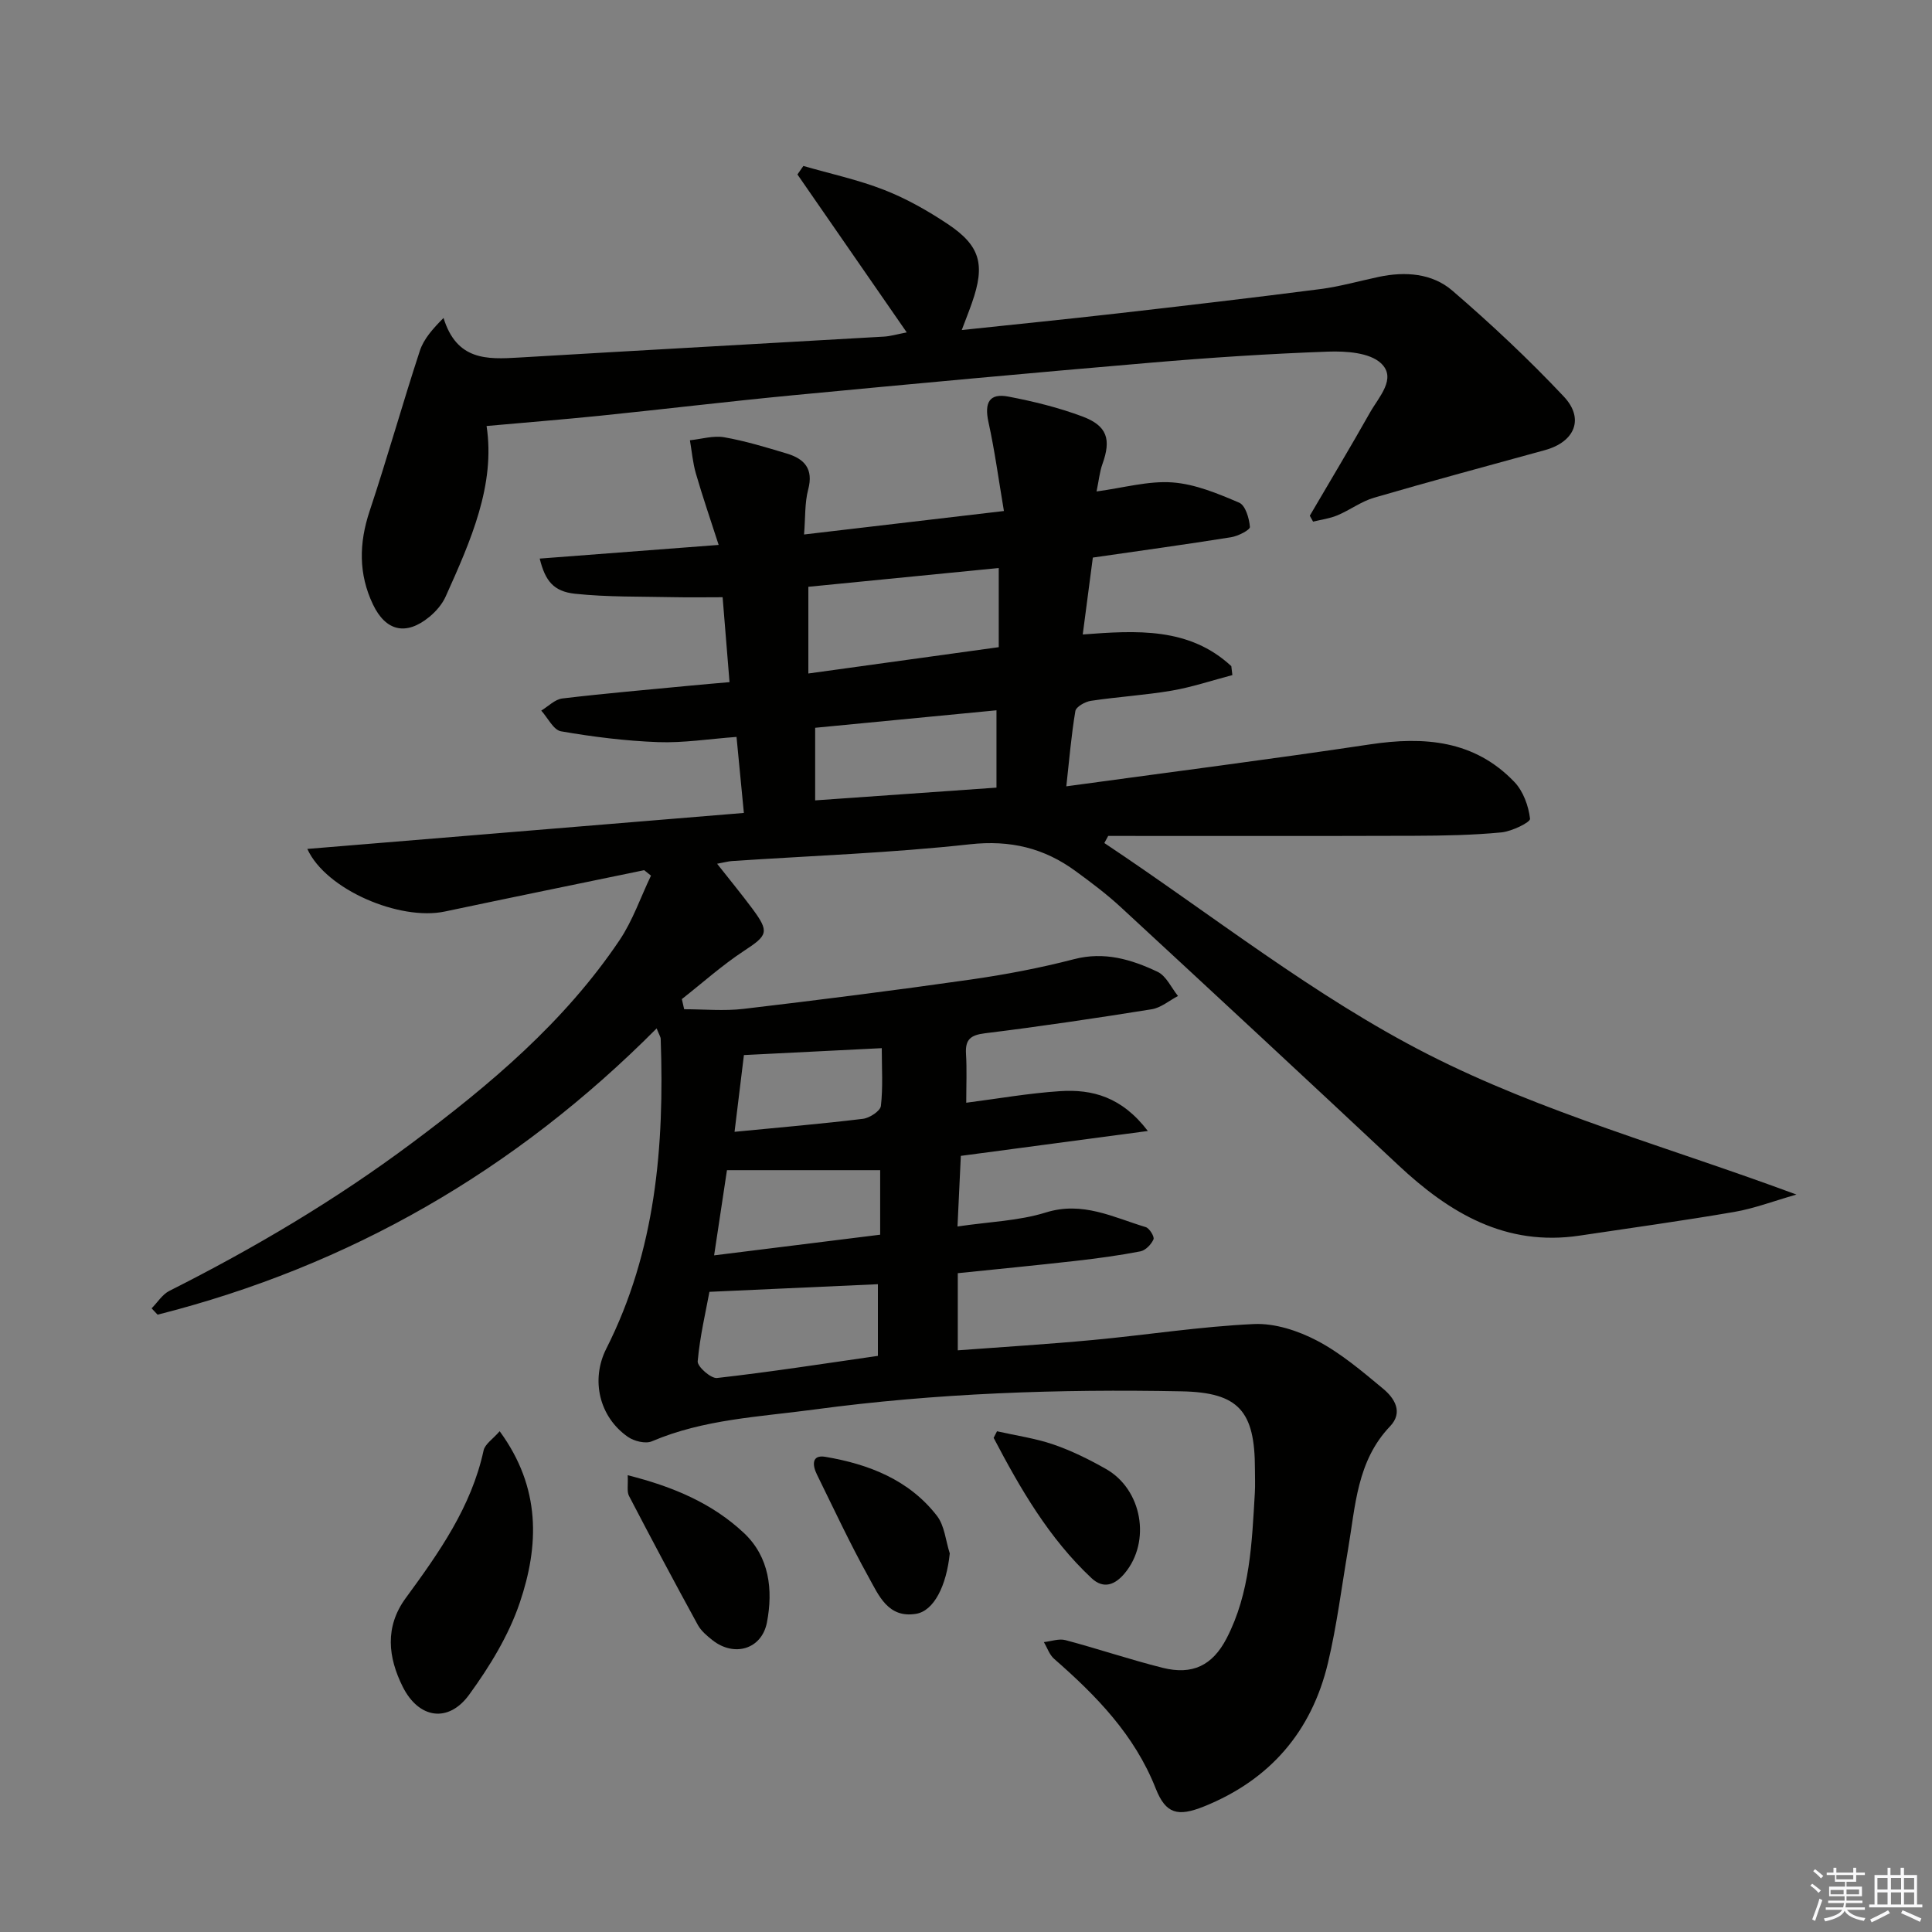 <svg enable-background="new 0 0 400 400" viewBox="0 0 400 400" xmlns="http://www.w3.org/2000/svg"><rect x="0" y="0" width="400" height="400" fill="#808080" stroke="none"/><g fill="#010100"><path d="m135.95 212.92c-29.26 29.43-63.58 49.2-103.32 59.27-.41-.44-.83-.88-1.24-1.31 1.21-1.22 2.21-2.87 3.66-3.61 17.56-8.84 34.4-18.8 50.19-30.59 16.24-12.11 31.61-25.06 43.02-42.01 2.74-4.07 4.37-8.9 6.52-13.38-.47-.38-.94-.75-1.41-1.13-13.76 2.85-27.52 5.65-41.27 8.56-9.31 1.97-24.64-4.5-28.47-12.96 30.1-2.48 59.86-4.94 90.38-7.45-.56-5.78-1.02-10.59-1.52-15.74-5.7.42-10.99 1.27-16.24 1.08-6.73-.25-13.46-1.09-20.1-2.24-1.56-.27-2.74-2.8-4.09-4.29 1.45-.87 2.83-2.33 4.37-2.51 8.9-1.06 17.83-1.82 26.75-2.68 2.46-.24 4.92-.44 7.86-.7-.49-5.99-.94-11.58-1.43-17.58-3.45 0-6.84.06-10.24-.01-6.78-.15-13.59 0-20.32-.71-4.46-.48-6.17-2.67-7.31-7.28 11.95-.91 23.76-1.82 37.05-2.83-1.71-5.3-3.33-10-4.71-14.77-.65-2.23-.84-4.6-1.24-6.9 2.37-.24 4.83-1.01 7.09-.62 4.4.77 8.71 2.09 13 3.38 3.61 1.09 5.53 3.16 4.4 7.42-.74 2.8-.57 5.84-.86 9.33 13.64-1.6 26.89-3.16 41.38-4.86-1.1-6.5-1.9-12.51-3.2-18.41-.88-4.03.18-6.04 4.12-5.28 5.19.99 10.4 2.27 15.34 4.12 5.16 1.94 5.97 4.74 4.14 9.84-.59 1.64-.75 3.44-1.22 5.68 5.65-.76 10.74-2.23 15.71-1.87 4.7.34 9.39 2.3 13.81 4.19 1.3.55 2.09 3.24 2.23 5.02.05.63-2.45 1.91-3.91 2.14-9.33 1.49-18.7 2.78-28.61 4.21-.67 5.1-1.35 10.29-2.09 15.92 11.12-.84 22.04-1.54 30.76 6.56.07.62.14 1.23.22 1.85-4.17 1.09-8.28 2.48-12.51 3.21-5.55.95-11.21 1.28-16.79 2.12-1.19.18-3.06 1.23-3.21 2.12-.84 5-1.26 10.08-1.87 15.58 21.48-2.94 42.2-5.58 62.85-8.68 11.25-1.69 21.64-.88 29.92 7.78 1.83 1.91 2.93 4.96 3.24 7.61.09.74-3.78 2.62-5.94 2.83-5.95.57-11.95.68-17.93.7-21.16.07-42.32.03-63.47.03-.27.49-.53.98-.8 1.47 22.25 14.8 43.42 31.74 67.07 43.78 23.69 12.06 49.88 19.22 76.22 29-4.82 1.38-8.79 2.9-12.89 3.6-10.63 1.83-21.32 3.3-31.99 4.9-15.3 2.3-26.95-4.66-37.56-14.6-19.07-17.88-38.23-35.65-57.43-53.39-2.92-2.7-6.14-5.12-9.36-7.47-6.52-4.78-13.51-6.48-21.89-5.56-16.34 1.8-32.82 2.37-49.24 3.47-.79.05-1.57.28-3.1.56 2.67 3.39 5.03 6.26 7.25 9.24 3.64 4.9 3.24 5.57-1.69 8.8-4.52 2.97-8.59 6.63-12.86 9.98.16.7.32 1.4.48 2.1 4.09 0 8.23.4 12.27-.07 15.67-1.85 31.33-3.83 46.95-6.06 7.22-1.03 14.43-2.4 21.49-4.23 6.3-1.64 11.89.05 17.3 2.61 1.8.85 2.84 3.29 4.23 5.01-1.81.95-3.54 2.45-5.46 2.75-11.48 1.84-22.98 3.55-34.51 4.97-2.98.37-4.1 1.28-3.92 4.26.2 3.26.05 6.53.05 10.12 6.4-.82 12.9-1.97 19.44-2.4 6.66-.43 12.78 1.19 18.16 8.25-13.41 1.78-25.7 3.42-38.72 5.15-.22 4.7-.44 9.39-.69 14.62 6.58-.98 12.68-1.15 18.29-2.9 7.63-2.38 13.97 1.01 20.68 3.03.77.23 1.84 1.99 1.61 2.53-.46 1.05-1.64 2.28-2.71 2.49-4.39.85-8.84 1.45-13.29 1.96-8.06.91-16.14 1.7-24.52 2.56v15.97c9.35-.7 18.74-1.27 28.1-2.15 11.08-1.04 22.12-2.78 33.21-3.29 4.34-.2 9.17 1.39 13.09 3.45 4.94 2.6 9.33 6.34 13.66 9.94 2.36 1.96 4.22 4.87 1.43 7.79-6.87 7.2-7.16 16.51-8.69 25.46-1.34 7.85-2.32 15.79-4.16 23.52-3.38 14.22-12.03 24.22-25.65 29.71-5.45 2.19-7.93 1.56-10.01-3.71-4.38-11.11-12.31-19.22-21.03-26.84-.98-.85-1.43-2.3-2.13-3.47 1.5-.16 3.11-.77 4.47-.41 6.74 1.79 13.35 4.03 20.11 5.73 6.16 1.54 10.32-.45 13.25-6.09 4.89-9.43 5.24-19.81 5.85-30.1.1-1.66.02-3.33.02-5-.01-11.98-3.37-15.82-15.18-16.05-25.44-.5-50.82.37-76.09 3.77-11.34 1.53-22.83 1.99-33.59 6.58-1.31.56-3.67-.02-4.96-.92-5.93-4.12-7.74-11.8-4.47-18.27 10.24-20.24 12.04-41.94 11.26-64.1 0-.43-.31-.85-.84-2.2zm31.41-73.48c13.44-1.86 26.43-3.65 39.42-5.45 0-5.73 0-10.82 0-16.39-13.34 1.32-26.42 2.61-39.42 3.89zm14.4 141.28c0-5.15 0-10.02 0-14.84-11.31.51-22.63 1.02-34.88 1.58-.75 4.07-1.97 9.19-2.43 14.38-.1 1.09 2.75 3.61 4.01 3.46 10.98-1.24 21.91-2.94 33.3-4.58zm24.55-133.66c-12.88 1.24-25.42 2.45-37.54 3.62v15.03c12.92-.91 25.22-1.77 37.54-2.64 0-5.67 0-10.59 0-16.01zm-55.8 95.21c-.83 5.52-1.7 11.31-2.66 17.64 11.84-1.47 22.95-2.86 34.38-4.28 0-4.72 0-9.26 0-13.36-10.67 0-20.99 0-31.72 0zm1.57-7.94c9.45-.92 18.03-1.65 26.58-2.69 1.39-.17 3.6-1.62 3.72-2.67.45-3.88.18-7.84.18-11.96-9.78.49-18.87.95-28.54 1.43-.62 5.06-1.25 10.21-1.94 15.89z"/><path d="m100.74 88.2c1.86 12.2-3.28 23.76-8.46 35.28-.72 1.61-2.01 3.11-3.39 4.24-4.78 3.93-9.01 3-11.67-2.57-3.01-6.31-2.91-12.69-.69-19.35 3.66-10.99 6.78-22.15 10.39-33.16.8-2.45 2.67-4.56 4.91-6.81 2.72 8.83 9 8.59 15.55 8.2 25.22-1.5 50.45-2.88 75.68-4.34 1.3-.08 2.59-.47 4.67-.87-7.74-11.18-15.18-21.94-22.63-32.7.41-.59.82-1.17 1.23-1.76 5.6 1.62 11.35 2.85 16.75 4.97 4.61 1.8 9.02 4.31 13.15 7.06 6.76 4.51 7.77 8.4 5.02 16.26-.59 1.7-1.26 3.37-2.13 5.68 11.05-1.17 21.6-2.23 32.14-3.43 14.02-1.6 28.04-3.24 42.04-5.04 4.1-.53 8.12-1.68 12.18-2.54 5.47-1.15 11.03-.75 15.21 2.85 8.04 6.92 15.81 14.21 23.08 21.93 4.33 4.6 2.25 9.4-3.9 11.09-11.8 3.25-23.62 6.42-35.37 9.85-2.66.77-5.01 2.57-7.6 3.65-1.58.67-3.35.89-5.04 1.31-.23-.41-.45-.82-.68-1.23 4.17-7.12 8.42-14.19 12.47-21.37 1.8-3.2 5.61-7.08 2.26-10.2-2.37-2.21-7.24-2.53-10.94-2.4-12.29.44-24.57 1.25-36.82 2.3-24.66 2.1-49.3 4.38-73.94 6.73-13.39 1.28-26.75 2.89-40.13 4.26-7.6.77-15.23 1.38-23.34 2.11z"/><path d="m103.45 296.32c8.61 11.75 8.15 23.74 4.16 35.51-2.29 6.77-6.23 13.2-10.47 19.03-4.31 5.93-10.45 4.98-13.76-1.64-3.04-6.08-3.75-12.38.61-18.34 6.88-9.4 13.59-18.86 16.13-30.57.29-1.34 1.93-2.37 3.33-3.99z"/><path d="m129.96 305.43c9.5 2.39 17.55 5.85 24.05 11.95 5.28 4.95 6.07 11.77 4.78 18.51-1.07 5.57-6.75 7.23-11.23 3.73-1.16-.91-2.4-1.95-3.09-3.21-4.85-8.85-9.59-17.76-14.25-26.71-.46-.9-.16-2.19-.26-4.27z"/><path d="m196.64 321.62c-.68 6.64-3.25 11.91-7.01 12.51-5.77.94-7.71-3.85-9.79-7.6-3.85-6.93-7.21-14.14-10.71-21.26-.92-1.86-1.16-4.14 1.75-3.65 8.98 1.52 17.32 4.75 23.1 12.21 1.59 2.05 1.81 5.16 2.66 7.79z"/><path d="m206.42 296.33c3.92.89 7.95 1.45 11.72 2.75 3.75 1.29 7.37 3.09 10.83 5.05 7.52 4.26 9.37 15.03 3.89 21.6-1.99 2.39-4.38 3.35-6.87 1.01-8.83-8.27-14.75-18.53-20.27-29.05.24-.45.47-.91.7-1.36z"/></g><path d="m374.8 390.4.4-.4c.7.5 1.3 1 1.8 1.4l-.5.5c-.5-.6-1.1-1.1-1.7-1.5zm1 7.3-.6-.3c.5-1.4 1.1-2.8 1.5-4.3.2.1.4.2.6.3-.5 1.3-1 2.8-1.5 4.3zm-.4-10.3.4-.4c.4.3 1 .8 1.7 1.4l-.5.5c-.4-.5-1-1-1.6-1.5zm2.5.3h1.7v-1h.6v1h3.5v-1h.6v1h1.8v.5h-1.8v1.4h-2v1h3.2v2h-3.2v.9h3.3v.5h-3.4c0 .3-.1.6-.1.9h4v.5h-3.7c.7.9 1.9 1.5 3.8 1.7-.1.2-.2.4-.3.6-2.1-.4-3.5-1.1-4-2.1-.4 1-1.8 1.7-4 2.2-.1-.2-.2-.4-.3-.6 2.1-.4 3.4-1 3.8-1.8h-3.4v-.5h3.6c.1-.3.1-.6.2-.9h-3.3v-.5h3.4c0-.3 0-.6 0-.9h-3.2v-2h3.3v-1h-2.1v-1.4h-1.7v-.5zm1.1 3.5v1h2.7c0-.3 0-.4 0-.4 0-.1 0-.2 0-.2 0-.1 0-.2 0-.3h-2.7zm1.2-3v.9h3.5v-.9zm4.7 3h-2.6v.6.4h2.6z" fill="#fafafb"/><path d="m393.6 386.7h.6v1.5h2.7v6.1h1.1v.6h-11v-.6h1.1v-6.1h2.7v-1.5h.6v1.5h2.1v-1.5zm-2.7 8.8.4.6c-1.2.6-2.5 1.3-3.8 1.9-.1-.2-.2-.4-.3-.6 1.2-.6 2.5-1.2 3.7-1.9zm-2.2-6.7v2.4h2.1v-2.4zm0 3v2.5h2.1v-2.5zm2.8-3v2.4h2.1v-2.4zm0 3v2.5h2.1v-2.5zm6 6.1c-1.4-.7-2.7-1.3-3.9-1.8l.3-.6c1.5.6 2.7 1.2 3.9 1.7zm-1.2-9.1h-2.1v2.4h2.1zm-2.1 3v2.5h2.1v-2.5z" fill="#fafafb"/></svg>